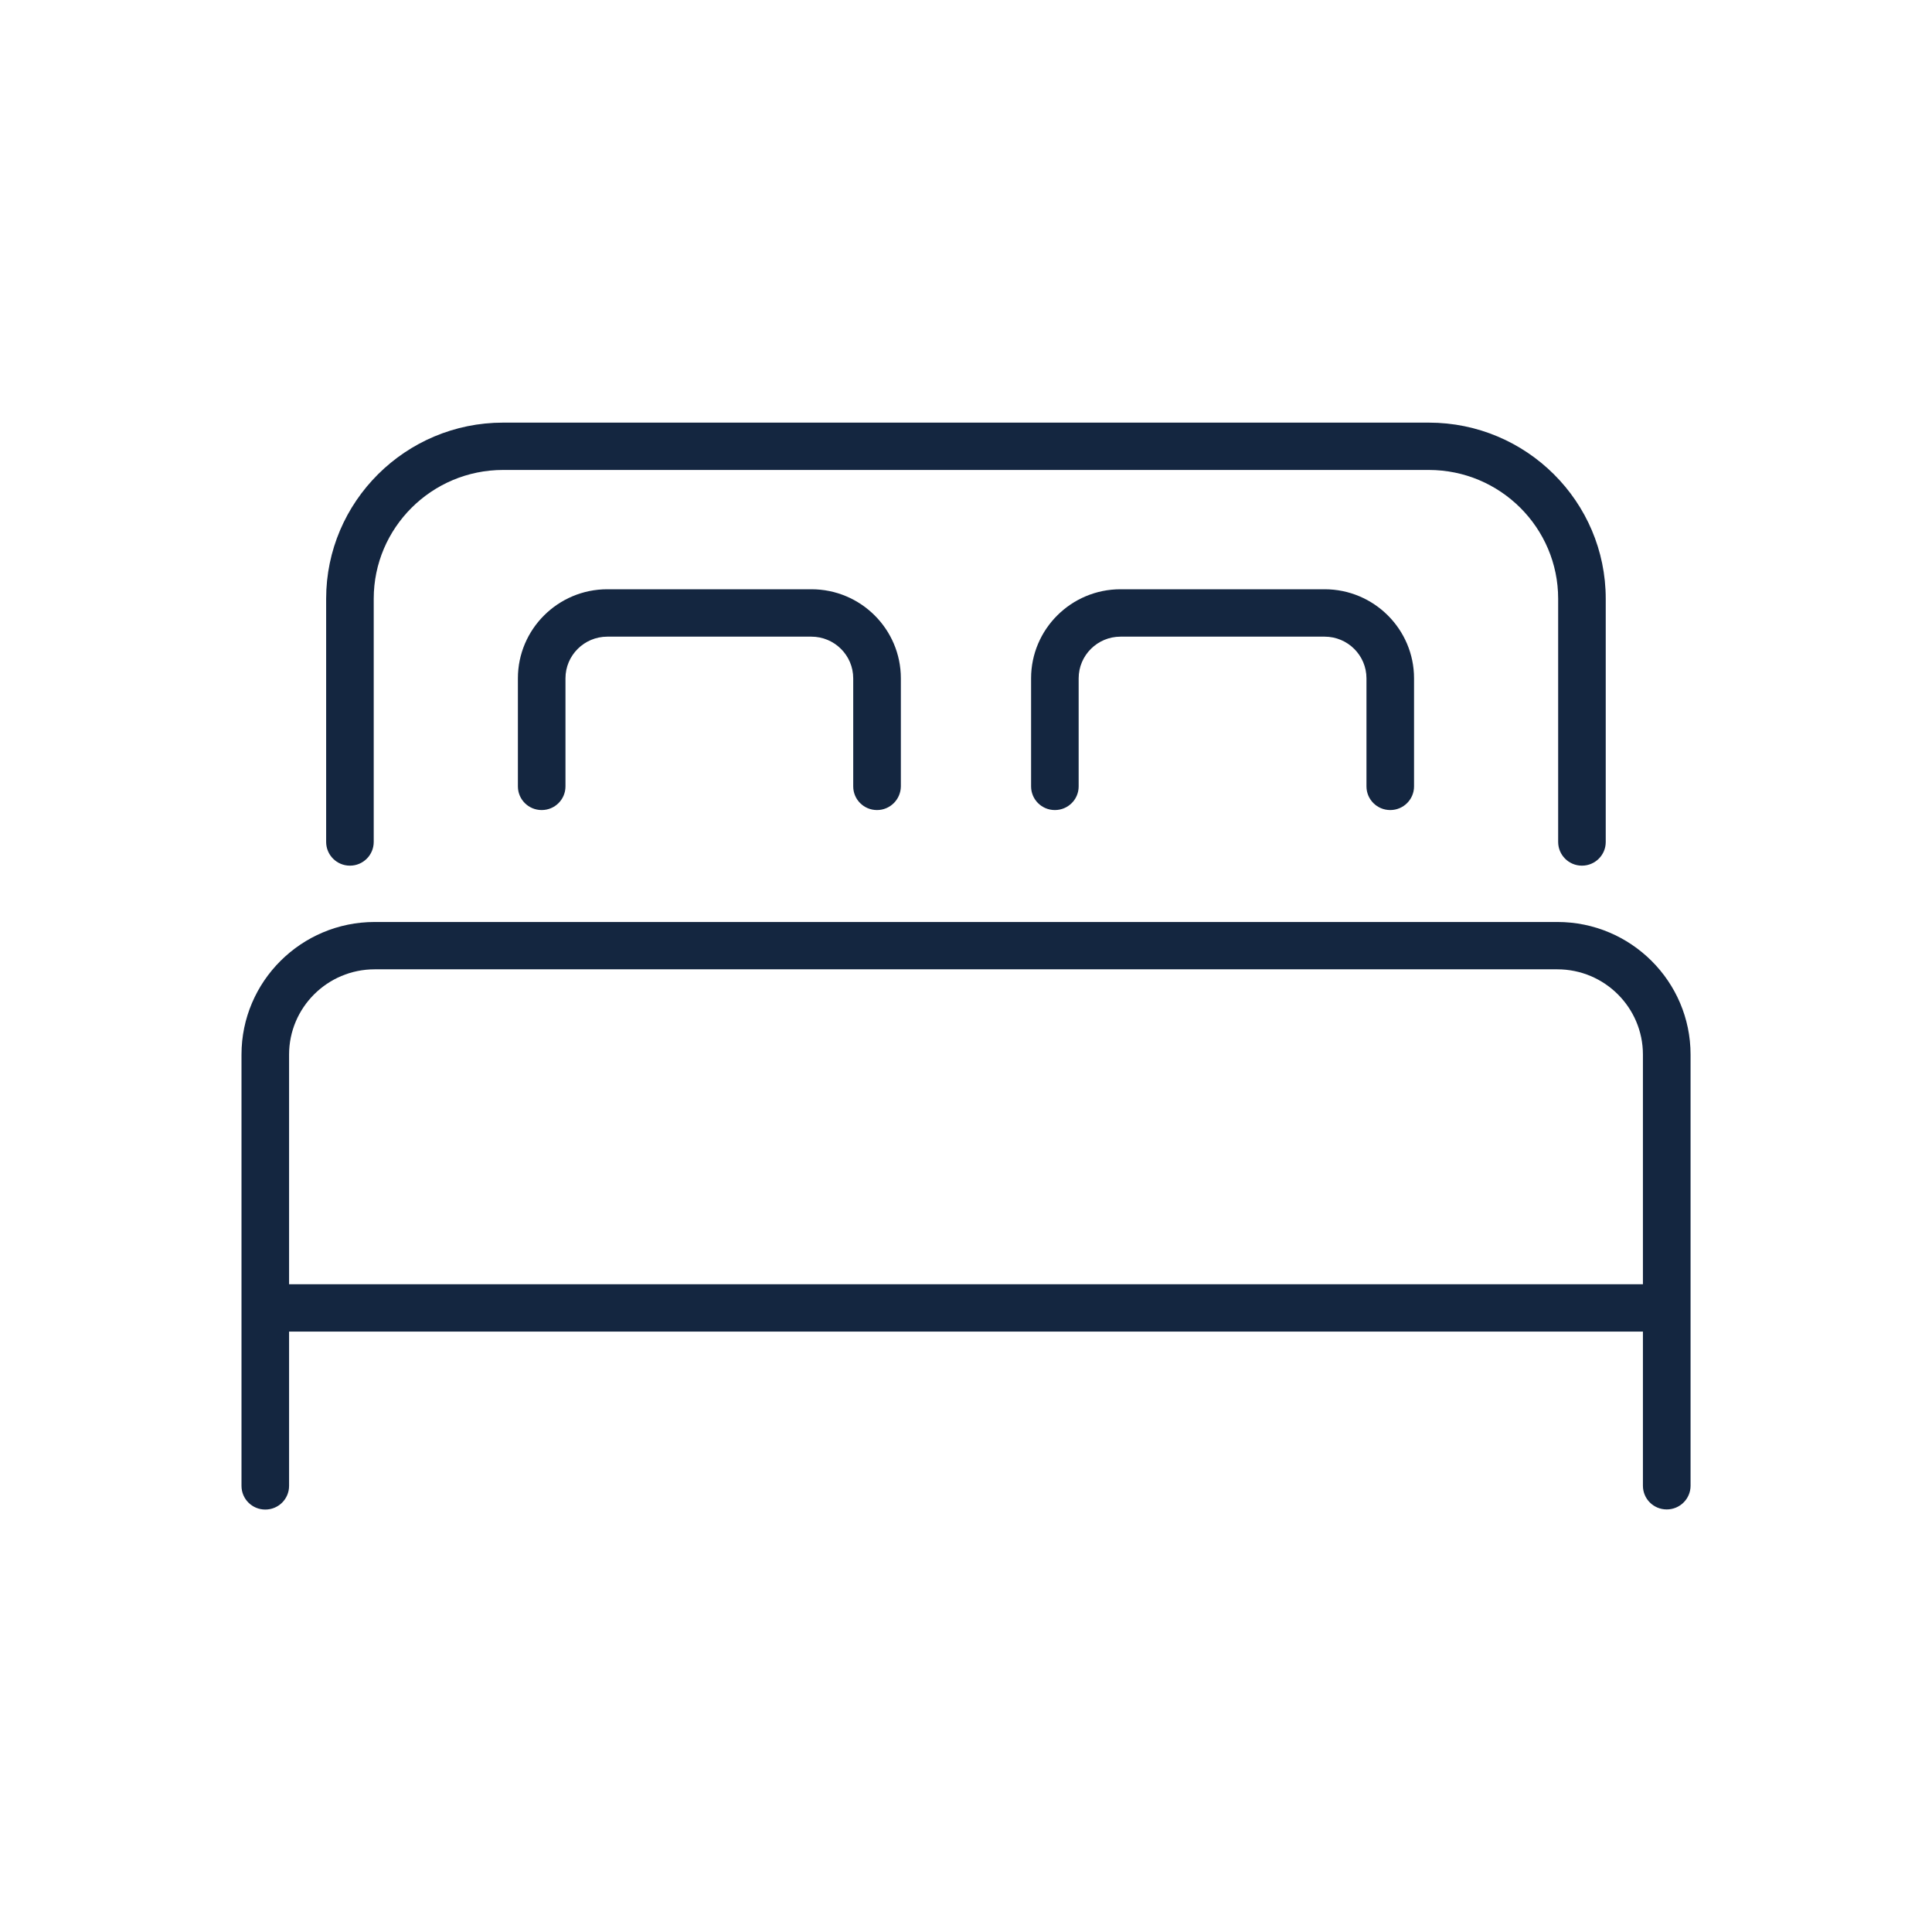 <svg width="32" height="32" viewBox="0 0 32 32" fill="none" xmlns="http://www.w3.org/2000/svg">
<g clip-path="url(#clip0_2151_1953)">
<g clip-path="url(#clip1_2151_1953)">
<path d="M26.202 14.338C25.984 14.338 25.808 14.162 25.808 13.945V9.917C25.808 8.741 24.848 7.784 23.666 7.784H8.332C7.151 7.784 6.19 8.741 6.19 9.917V13.945C6.19 14.162 6.014 14.338 5.796 14.338C5.578 14.338 5.402 14.162 5.402 13.945V9.917C5.402 8.308 6.718 7 8.332 7H23.666C25.282 7 26.596 8.308 26.596 9.917V13.947C26.596 14.162 26.42 14.338 26.202 14.338Z" fill="#142640"/>
<path d="M27.606 25.001C27.388 25.001 27.212 24.826 27.212 24.609V17.467C27.212 16.689 26.577 16.055 25.795 16.055H6.205C5.424 16.055 4.788 16.688 4.788 17.467V24.611C4.788 24.828 4.612 25.003 4.394 25.003C4.176 25.003 4 24.828 4 24.611V17.467C4 16.256 4.99 15.271 6.205 15.271H25.796C27.012 15.271 28.001 16.256 28.001 17.467V24.611C28 24.826 27.824 25.001 27.606 25.001Z" fill="#142640"/>
<path d="M14.526 13.417C14.308 13.417 14.132 13.242 14.132 13.025V11.235C14.132 10.854 13.821 10.545 13.439 10.545H10.059C9.677 10.545 9.366 10.854 9.366 11.235V13.025C9.366 13.242 9.19 13.417 8.972 13.417C8.754 13.417 8.578 13.242 8.578 13.025V11.235C8.578 10.422 9.242 9.76 10.059 9.76H13.44C14.257 9.76 14.921 10.422 14.921 11.235V13.025C14.919 13.241 14.743 13.417 14.526 13.417Z" fill="#142640"/>
<path d="M23.027 13.417C22.809 13.417 22.633 13.242 22.633 13.025V11.235C22.633 10.854 22.322 10.545 21.94 10.545H18.559C18.177 10.545 17.866 10.854 17.866 11.235V13.025C17.866 13.242 17.69 13.417 17.472 13.417C17.254 13.417 17.078 13.242 17.078 13.025V11.235C17.078 10.422 17.742 9.76 18.559 9.76H21.94C22.756 9.76 23.421 10.422 23.421 11.235V13.025C23.421 13.241 23.245 13.417 23.027 13.417Z" fill="#142640"/>
<path d="M27.478 22.055H4.523C4.305 22.055 4.129 21.88 4.129 21.663C4.129 21.446 4.305 21.271 4.523 21.271H27.479C27.697 21.271 27.873 21.446 27.873 21.663C27.873 21.88 27.696 22.055 27.478 22.055Z" fill="#142640"/>
</g>
</g>
<defs>
<clipPath id="clip0_2151_1953">
<rect width="32" height="32" fill="white"/>
</clipPath>
<clipPath id="clip1_2151_1953">
<rect width="32" height="32" fill="white"/>
</clipPath>
</defs>
</svg>
